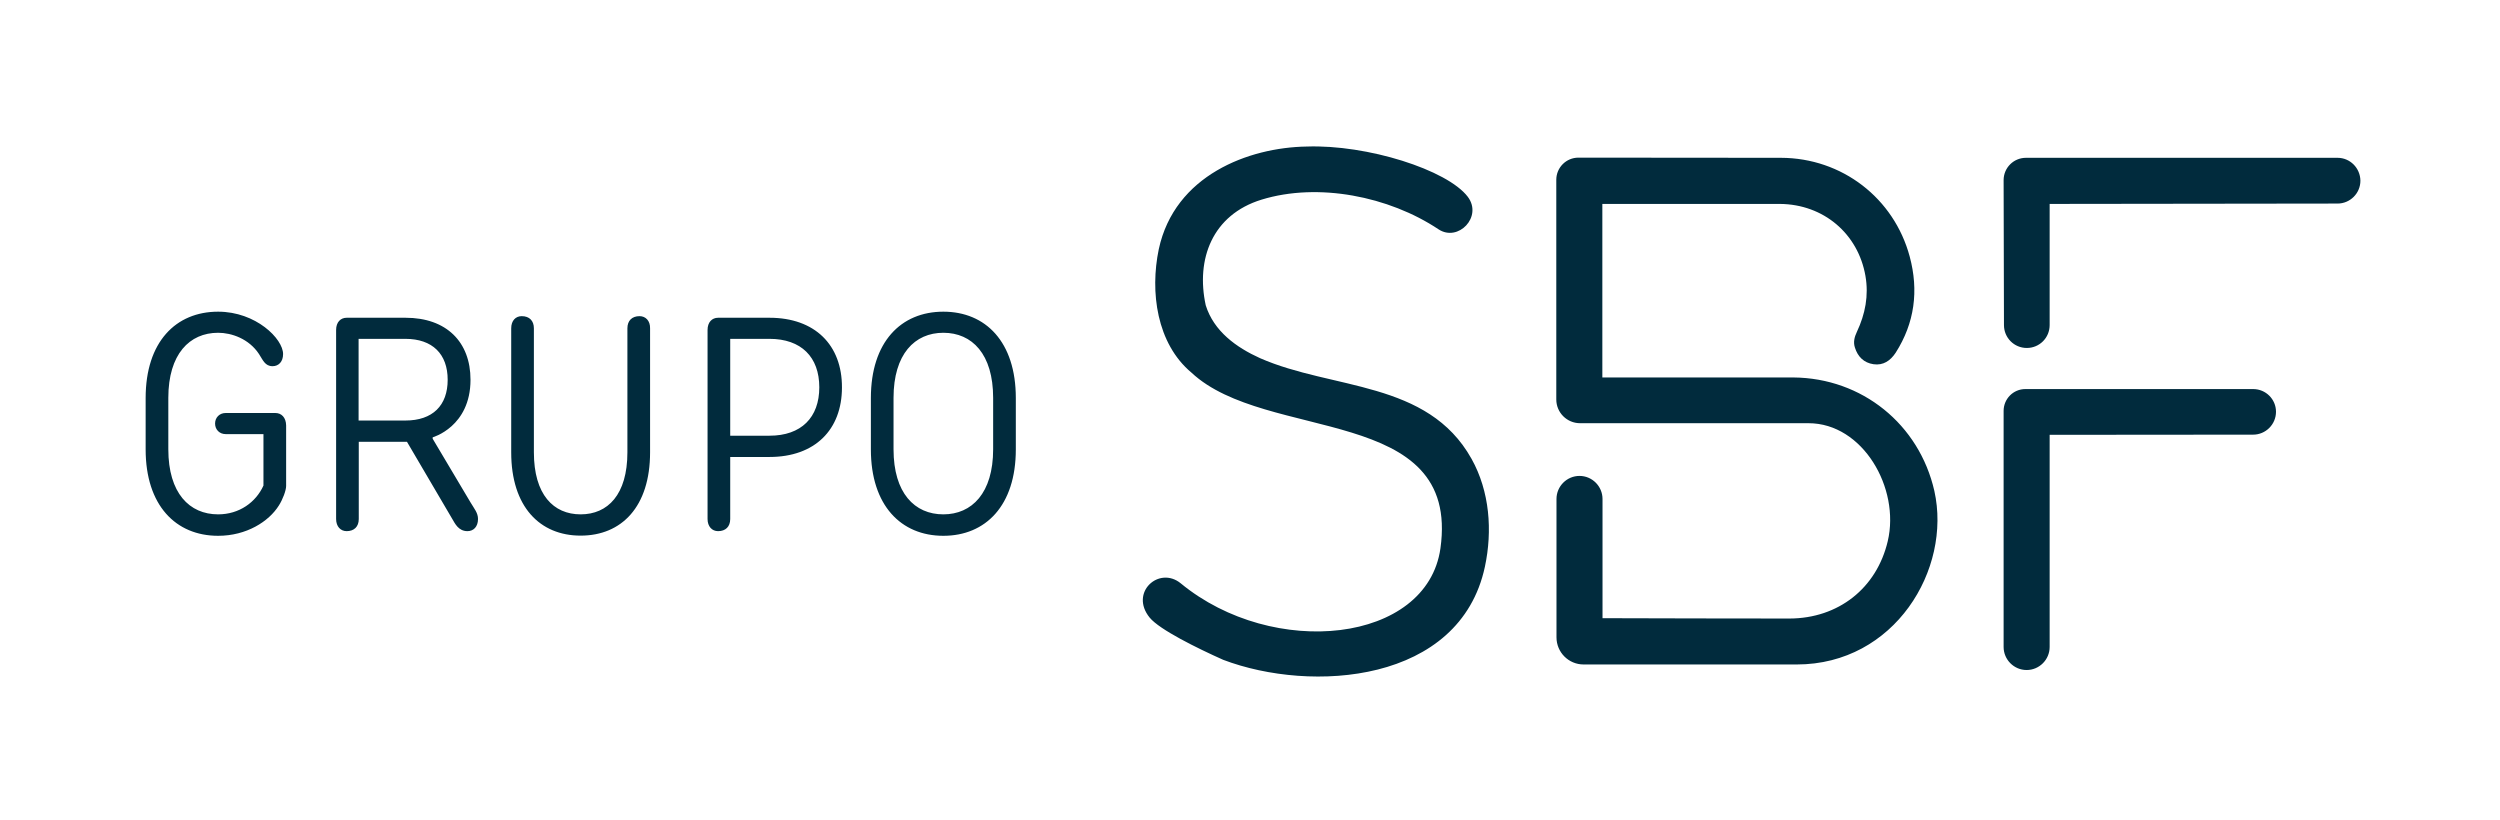 <?xml version="1.0" encoding="utf-8"?>
<svg xmlns="http://www.w3.org/2000/svg" fill="none" height="100%" overflow="visible" preserveAspectRatio="none" style="display: block;" viewBox="0 0 128 42" width="100%">
<g clip-path="url(#clip0_0_62)" id="Layer_1">
<g id="Group">
<g id="Group_2">
<path d="M22.153 22.464V22.391C22.153 22.391 24.09 21.851 24.09 19.444C24.09 17.505 22.857 16.269 20.764 16.269H17.748C17.437 16.269 17.209 16.498 17.209 16.892V26.573C17.209 26.957 17.437 27.195 17.748 27.195C18.132 27.195 18.369 26.966 18.369 26.573V22.62H20.837L23.158 26.573C23.295 26.801 23.469 27.195 23.935 27.195C24.246 27.195 24.474 26.966 24.474 26.573C24.474 26.261 24.291 26.06 24.09 25.722L22.153 22.464ZM20.755 21.531H18.36V17.349H20.755C22.144 17.349 22.921 18.127 22.921 19.444C22.921 20.762 22.153 21.531 20.755 21.531ZM14.101 21.146H11.552C11.241 21.146 11.012 21.375 11.012 21.686C11.012 21.997 11.241 22.226 11.552 22.226H13.489V24.861C13.105 25.712 12.255 26.335 11.168 26.335C9.696 26.335 8.618 25.246 8.618 23.004V20.369C8.618 18.127 9.706 17.038 11.168 17.038C11.862 17.038 12.749 17.349 13.261 18.127C13.462 18.438 13.571 18.749 13.955 18.749C14.266 18.749 14.494 18.52 14.494 18.127C14.494 17.349 13.105 15.958 11.168 15.958C9.002 15.958 7.457 17.505 7.457 20.378V23.013C7.457 25.877 9.002 27.433 11.168 27.433C12.621 27.433 13.763 26.701 14.275 25.886C14.476 25.575 14.65 25.108 14.65 24.88V21.778C14.641 21.375 14.412 21.146 14.101 21.146ZM48.299 15.958C46.133 15.958 44.589 17.505 44.589 20.378V23.013C44.589 25.877 46.133 27.433 48.299 27.433C50.465 27.433 52.01 25.886 52.01 23.013V20.378C52.01 17.505 50.465 15.958 48.299 15.958ZM50.849 23.004C50.849 25.246 49.761 26.335 48.299 26.335C46.828 26.335 45.749 25.246 45.749 23.004V20.369C45.749 18.127 46.837 17.038 48.299 17.038C49.771 17.038 50.849 18.127 50.849 20.369V23.004ZM32.745 16.187C32.361 16.187 32.123 16.416 32.123 16.809V23.16C32.123 25.328 31.118 26.335 29.729 26.335C28.34 26.335 27.335 25.328 27.335 23.16V16.809C27.335 16.425 27.106 16.187 26.713 16.187C26.402 16.187 26.174 16.416 26.174 16.809V23.16C26.174 25.95 27.645 27.424 29.729 27.424C31.822 27.424 33.284 25.95 33.284 23.16V16.809C33.293 16.425 33.056 16.187 32.745 16.187ZM39.398 16.269H36.766C36.455 16.269 36.227 16.498 36.227 16.892V26.573C36.227 26.957 36.455 27.195 36.766 27.195C37.15 27.195 37.387 26.966 37.387 26.573V23.397H39.398C41.719 23.397 43.108 22.006 43.108 19.838C43.117 17.66 41.719 16.269 39.398 16.269ZM39.398 22.308H37.387V17.349H39.398C41.025 17.349 41.948 18.282 41.948 19.829C41.948 21.375 41.025 22.308 39.398 22.308Z" fill="#012B3D" id="Vector"/>
<path d="M61.733 15.629C61.222 13.277 62.062 10.999 64.594 10.221C67.482 9.333 71.11 10.047 73.651 11.74C74.656 12.408 75.926 11.099 75.15 10.075C74.099 8.693 69.995 7.393 66.906 7.503C63.927 7.549 60.143 8.976 59.33 12.756C58.873 14.943 59.22 17.587 61.002 19.078C64.832 22.665 74.784 20.68 73.751 28.073C73.066 32.941 65.188 33.765 60.454 29.867C59.348 28.961 57.813 30.333 58.864 31.623C59.367 32.237 61.295 33.188 62.629 33.783C67.135 35.494 74.747 34.991 76.027 29.016C76.42 27.177 76.274 25.154 75.341 23.489C73.093 19.472 68.222 19.966 64.512 18.337C63.296 17.788 62.145 16.956 61.733 15.629ZM91.819 19.326H82.04V10.441H91.133C93.373 10.459 95.136 11.969 95.511 14.128C95.685 15.135 95.502 16.077 95.072 16.992C94.945 17.258 94.88 17.523 94.972 17.797C95.118 18.264 95.429 18.575 95.922 18.648C96.425 18.722 96.79 18.465 97.056 18.063C98.033 16.535 98.244 14.878 97.778 13.14C96.973 10.139 94.305 8.089 91.188 8.08L80.816 8.071C80.185 8.071 79.682 8.583 79.682 9.205V20.451C79.682 21.128 80.231 21.668 80.898 21.668H92.596C95.374 21.668 97.293 24.989 96.653 27.707C96.087 30.114 94.131 31.66 91.627 31.669C91.627 31.669 82.15 31.66 82.049 31.651V25.548C82.049 24.898 81.519 24.367 80.871 24.367C80.222 24.367 79.692 24.898 79.692 25.548C79.692 25.548 79.692 30.013 79.692 32.63C79.692 33.399 80.313 34.021 81.081 34.021H91.993C97.001 34.021 99.934 29.153 99.039 25.136C98.262 21.723 95.337 19.353 91.819 19.326ZM115.361 19.92H103.7C103.078 19.92 102.585 20.424 102.585 21.037V33.124C102.585 33.774 103.115 34.305 103.764 34.305C104.412 34.305 104.942 33.774 104.942 33.124V22.263L115.361 22.254C116.001 22.254 116.531 21.732 116.531 21.082C116.531 20.442 116.01 19.92 115.361 19.92ZM119.684 8.08H103.727C103.096 8.08 102.585 8.592 102.585 9.224L102.603 16.644C102.603 17.294 103.124 17.816 103.773 17.816C104.422 17.816 104.942 17.294 104.942 16.644V10.441L119.684 10.422C120.323 10.422 120.853 9.901 120.853 9.251C120.844 8.601 120.323 8.08 119.684 8.08Z" fill="#012B3D" id="Vector_2"/>
</g>
<g id="Vector_3">
</g>
</g>
</g>
<defs>
<clipPath id="clip0_0_62">
<rect fill="white" height="42" width="128"/>
</clipPath>
</defs>
</svg>